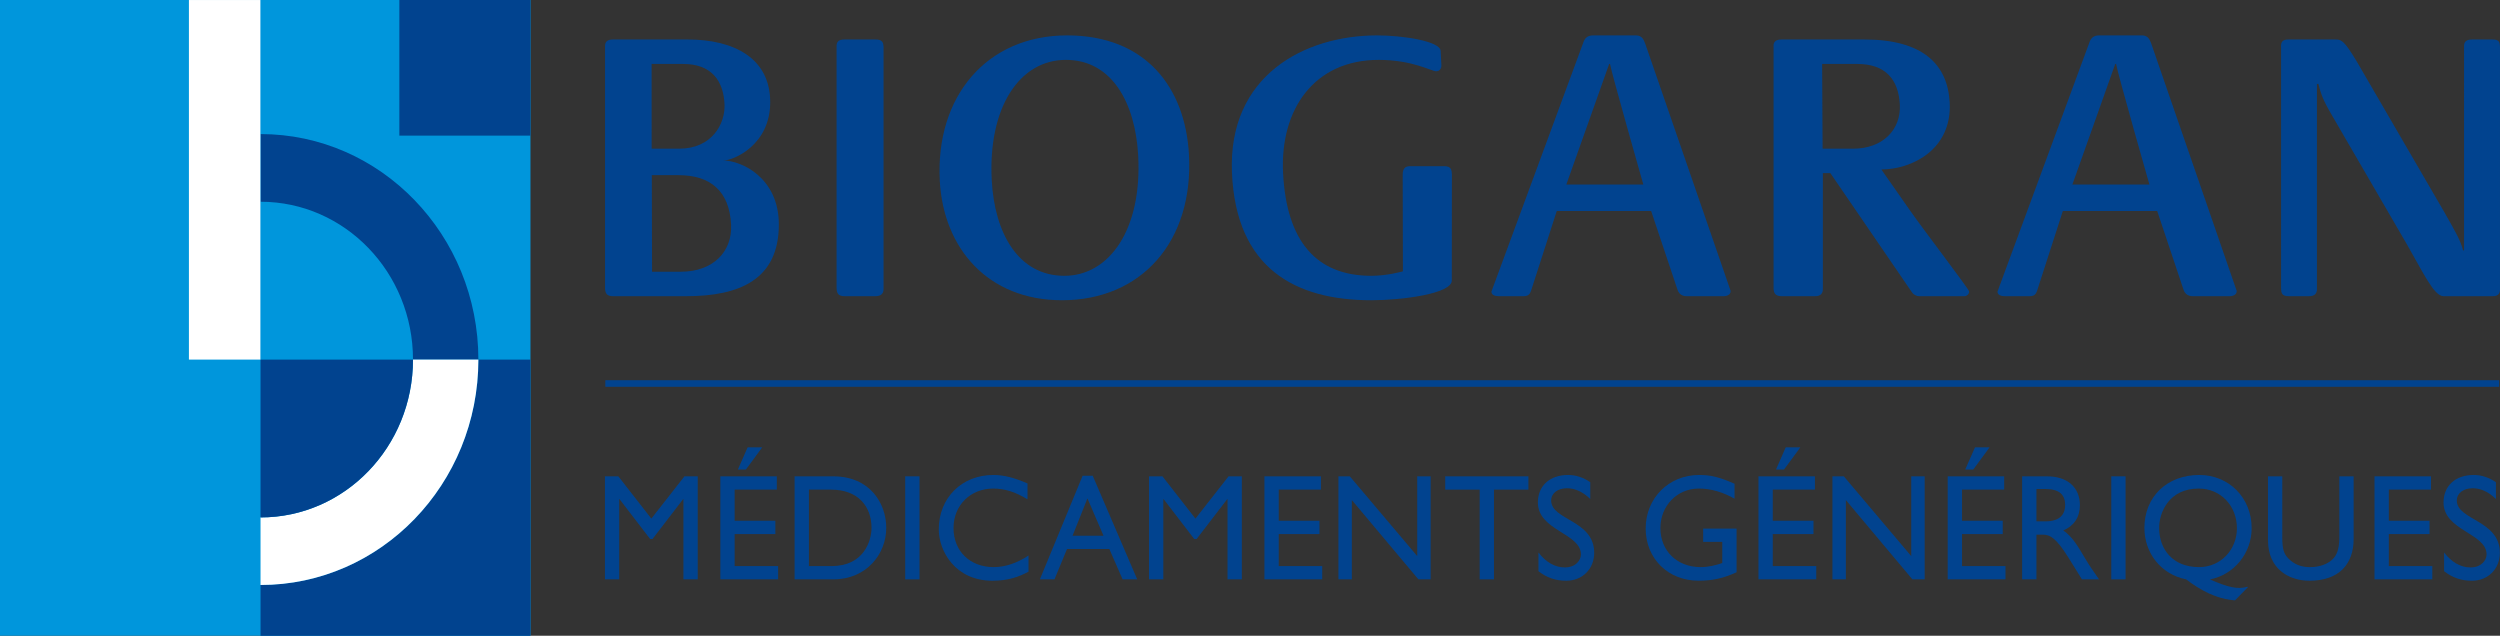 <?xml version="1.0" encoding="UTF-8"?>
<svg xmlns="http://www.w3.org/2000/svg" id="Calque_1" version="1.2" viewBox="0 0 1271.049 323.224">
  <rect x="0" y="0" width="1271.049" height="323.224" fill="#333333" stroke="none"/>
  <g>
    <path id="path6561" d="M0,323.224h269.702V0H0v323.224Z" fill="#0096dc"></path>
    <g id="g6565">
      <g id="g6571">
        <path id="path6573" d="M209.972,182.82h33.243c0-63.317-49.612-114.656-110.753-114.656v34.403c42.821,0,77.51,35.901,77.51,80.253" fill="#01438f"></path>
      </g>
      <g id="g6575">
        <path id="path6577" d="M243.217,182.82c0,63.328-49.612,114.602-110.753,114.602v25.8h137.194v-140.402h-26.441" fill="#01438f" fill-rule="evenodd"></path>
      </g>
      <g id="g6579">
        <path id="path6581" d="M132.46,263.071v34.349c61.151,0,110.753-51.263,110.753-114.602h-33.243c0,44.331-34.689,80.253-77.51,80.253" fill="#fff" fill-rule="evenodd"></path>
      </g>
      <g id="g6583">
        <path id="path6585" d="M209.972,182.82h-77.51v80.253c42.821,0,77.51-35.922,77.51-80.253" fill="#01438f" fill-rule="evenodd"></path>
      </g>
      <path id="path6587" d="M96.049,182.823h36.345V.011h-36.345v182.812Z" fill="#fff"></path>
    </g>
    <path id="path6597" d="M203.039,68.959h66.611V0h-66.611v68.959Z" fill="#01438f"></path>
  </g>
  <path id="path6601" d="M331.309,75.591h14.001c16.621,0,23.57-12.629,23.046-22.784-.608-11.804-6.644-20.299-21.054-20.299h-16.013l.021,43.083ZM331.518,138.149h14.599c16.611,0,26.284-10.339,25.582-24.031-.87-16.773-10.291-25.062-26.703-25.062h-13.603l.126,49.093ZM307.624,23.59c-.126-2.268,1.153-3.515,3.972-3.515h37.959c23.611,0,42.035,9.493,42.035,31.897,0,21.764-18.612,29.63-23.863,29.63,9.118,0,28.254,8.669,28.254,32.516,0,27.981-19.912,36.476-47.129,36.476h-37.173c-3.196,0-3.93-1.454-4.056-3.949V23.59Z" fill="#01438f"></path>
  <path id="path6613" d="M425.336,23.807c-.147-2.691,1.163-3.732,3.961-3.732h15.856c3.416,0,3.94,1.465,4.056,3.732v122.837c.126,2.495-1.142,3.949-4.15,3.949h-15.668c-3.406,0-3.93-1.671-4.056-3.949V23.807Z" fill="#01438f"></path>
  <path id="path6617" d="M541.149,140.224c22.752,0,39.562-23.413,37.529-61.093-1.425-26.744-13.331-48.692-36.722-48.692-23.8,0-39.709,24.444-37.728,61.31,1.404,26.516,13.32,48.475,36.921,48.475M477.808,91.955c-2.285-42.877,23.832-73.96,64.735-73.96,40.002,0,60.124,26.516,61.958,60.713,2.358,43.907-24.041,73.938-64.567,73.938-37.759,0-60.291-26.505-62.125-60.691" fill="#01438f"></path>
  <path id="path6621" d="M738.12,142.505c.346,6.835-25.487,10.144-40.882,10.144-38.828,0-68.833-16.263-70.887-64.836-2.106-49.321,36.764-69.816,73.779-69.816,12.995,0,32.069,2.908,32.32,7.877l.377,7.247c.073,1.66-.859,3.114-2.651,3.114-2.4,0-12.01-5.794-29.218-5.794-33.012,0-50.262,25.474-48.617,57.599,1.771,34.577,16.841,52.185,44.854,52.185,8.007,0,15.311-2.072,16.076-2.278l-.115-49.31c.063-2.68.996-4.144,3.783-4.144h17.418c3.584,0,3.699,2.083,3.815,4.144l-.052,53.867Z" fill="#01438f"></path>
  <path id="path6625" d="M1053.638,93.826h39.164s-16.286-56.97-16.936-61.321h-.43l-21.798,61.321ZM1062.158,21.949c.734-2.289,1.928-3.96,5.156-3.96h21.683c3.207,0,3.993,2.3,4.737,4.166l43.44,125.733c.094,1.866-1.782,2.701-3.511,2.701h-18.874c-2.798,0-4.171-1.671-4.716-3.537l-13.31-39.774h-47.977l-13.11,40.609c-.566,1.454-1.132,2.701-3.72,2.701h-12.618c-1.729,0-3.699-.423-3.794-2.289l46.615-126.352Z" fill="#01438f"></path>
  <path id="path6629" d="M796.35,93.826h39.153s-16.254-56.97-16.936-61.321h-.43l-21.788,61.321ZM804.87,21.949c.723-2.289,1.928-3.96,5.167-3.96h21.662c3.228,0,4.003,2.3,4.747,4.166l43.44,125.733c.115,1.866-1.782,2.701-3.5,2.701h-18.885c-2.798,0-4.182-1.671-4.706-3.537l-13.32-39.774h-47.988l-13.09,40.609c-.576,1.454-1.153,2.701-3.741,2.701h-12.628c-1.719,0-3.668-.423-3.773-2.289l46.615-126.352Z" fill="#01438f"></path>
  <path id="path6641" d="M926.644,75.591h15.605c14.808,0,24.314-9.526,23.664-22.361-.65-12.65-7.074-20.722-21.673-20.722h-17.826l.231,43.083ZM901.712,23.59c-.115-2.268,1.069-3.515,4.087-3.515h42.067c29.721,0,42.392,12.64,43.398,32.103,1.226,24.042-19.535,33.98-34.752,33.98l14.473,20.701c6.487,9.341,30.088,40.197,30.13,41.238.073,1.454-1.079,2.495-2.484,2.495h-22.993c-.996,0-2.63-.629-3.5-1.877l-41.532-60.681h-3.836v58.608c.126,2.495-1.09,3.949-3.888,3.949h-17.02c-3.385,0-4.035-1.671-4.15-3.949V23.59Z" fill="#01438f"></path>
  <path id="path6645" d="M1159.741,23.807c-.136-2.691.975-3.732,3.762-3.732h23.926c3.018,0,4.444.629,10.794,11.186l44.54,76.64c5.512,9.754,8.248,14.245,9.505,19.41h.503V23.807c-.147-2.691,1.258-3.732,4.077-3.732h10.449c3.427,0,3.626,1.465,3.741,3.732v122.837c.126,2.495-.849,3.949-3.626,3.949h-25.121c-4.789,0-10.428-12.238-18.55-26.321l-36.219-62.351c-5.712-9.743-7.064-12.281-8.824-19.323l-.723.13v103.915c.126,2.495-1.111,3.949-3.92,3.949h-10.459c-3.605,0-3.741-1.671-3.857-3.949V23.807Z" fill="#01438f"></path>
  <path id="path6655" d="M307.771,193.309h962.849v3.342H307.771v-3.342Z" fill="#01438f"></path>
  <path id="path6659" d="M354.738,294.558h-7.273v-40.783h-.147l-15.584,20.277h-1.184l-15.573-20.277h-.157v40.783h-7.263v-52.381h6.822l16.768,21.503,16.841-21.503h6.749v52.381Z" fill="#01438f"></path>
  <path id="path6663" d="M387.528,227.434l-8.311,11.294h-4.077l4.968-11.294h7.42ZM394.948,248.937h-21.442v15.829h20.698v6.748h-20.698v16.285h22.102v6.759h-29.375v-52.381h28.715v6.759Z" fill="#01438f"></path>
  <path id="path6667" d="M411.266,287.799h11.57c16.475,0,20.258-12.976,20.258-19.431,0-10.524-6.456-19.431-20.625-19.431h-11.203v38.862ZM403.993,242.177h19.66c18.696,0,26.934,13.822,26.934,26.19,0,13.442-10.166,26.19-26.86,26.19h-19.734v-52.381Z" fill="#01438f"></path>
  <path id="path6669" d="M467.496,294.556h-7.273v-52.381h7.273v52.381Z" fill="#01438f"></path>
  <path id="path6673" d="M522.397,253.853c-6.236-3.765-11.58-5.457-17.439-5.457-11.57,0-20.174,8.528-20.174,20.05,0,11.75,8.311,19.887,20.478,19.887,5.712,0,11.937-2.072,17.659-5.902v8.213c-4.978,2.691-10.396,4.611-18.33,4.611-18.99,0-27.3-15.135-27.3-26.114,0-15.981,11.643-27.655,27.751-27.655,5.188,0,10.449,1.313,17.355,4.307v8.061Z" fill="#01438f"></path>
  <path id="path6677" d="M545.312,272.362h15.73l-8.164-18.965-7.567,18.965ZM578.177,294.56h-7.42l-6.749-15.439h-21.515l-6.382,15.439h-7.42l21.736-52.685h5.125l22.626,52.685Z" fill="#01438f"></path>
  <path id="path6681" d="M631.369,294.558h-7.273v-40.783h-.147l-15.584,20.277h-1.184l-15.573-20.277h-.157v40.783h-7.263v-52.381h6.822l16.768,21.503,16.841-21.503h6.749v52.381Z" fill="#01438f"></path>
  <path id="path6685" d="M671.575,248.937h-21.442v15.829h20.708v6.748h-20.708v16.285h22.113v6.759h-29.386v-52.381h28.715v6.759Z" fill="#01438f"></path>
  <path id="path6689" d="M727.363,294.558h-6.225l-33.84-40.316v40.316h-6.822v-52.381h5.785l34.28,40.555v-40.555h6.822v52.381Z" fill="#01438f"></path>
  <path id="path6693" d="M777.068,248.937h-17.502v45.622h-7.273v-45.622h-17.512v-6.759h42.287v6.759Z" fill="#01438f"></path>
  <path id="path6697" d="M808.523,253.699c-4.307-4.22-8.457-5.457-11.874-5.457-4.674,0-8.007,2.539-8.007,6.228,0,10.057,21.882,9.905,21.882,26.57,0,8.224-6.005,14.213-14.169,14.213-5.492,0-9.935-1.541-14.169-4.839v-9.526c3.71,4.915,8.384,7.605,13.352,7.605,5.638,0,8.237-3.689,8.237-6.607,0-10.828-21.882-12.054-21.882-26.418,0-8.528,6.078-13.985,15.353-13.985,3.857,0,7.713,1.237,11.276,3.689v8.528Z" fill="#01438f"></path>
  <path id="path6701" d="M882.909,290.948c-6.749,3.07-12.241,4.296-19.294,4.296-15.5,0-26.923-11.207-26.923-26.57s11.717-27.189,27.154-27.189c5.932,0,10.082,1.009,18.026,4.459v7.605c-5.932-3.385-12.094-5.153-18.172-5.153-10.983,0-19.514,8.69-19.514,20.05,0,11.674,8.457,19.887,20.478,19.887,3.92,0,7.493-.911,10.973-2.072v-10.752h-9.715v-6.759h16.988v22.198Z" fill="#01438f"></path>
  <path id="path6705" d="M915.328,227.434l-8.311,11.294h-4.077l4.968-11.294h7.42ZM922.748,248.937h-21.442v15.829h20.698v6.748h-20.698v16.285h22.113v6.759h-29.386v-52.381h28.715v6.759Z" fill="#01438f"></path>
  <path id="path6709" d="M978.532,294.558h-6.236l-33.829-40.316v40.316h-6.822v-52.381h5.785l34.28,40.555v-40.555h6.822v52.381Z" fill="#01438f"></path>
  <path id="path6713" d="M1011.545,227.434l-8.311,11.294h-4.077l4.968-11.294h7.42ZM1018.965,248.937h-21.442v15.829h20.698v6.748h-20.698v16.285h22.113v6.759h-29.386v-52.381h28.715v6.759Z" fill="#01438f"></path>
  <path id="path6717" d="M1035.362,265.066h4.674c7.787,0,10.008-4.144,9.935-8.517-.073-4.926-2.892-7.92-9.935-7.92h-4.674v16.437ZM1040.854,242.185c10.239,0,16.611,5.598,16.611,14.668,0,6.065-3.039,10.589-8.457,12.824,4.601,3.146,7.42,7.985,11.276,14.516,2.148,3.602,3.416,5.37,6.906,10.361h-8.688l-6.676-10.741c-6.676-10.763-9.715-11.989-13.425-11.989h-3.039v22.729h-7.273v-52.37h12.765Z" fill="#01438f"></path>
  <path id="path6719" d="M1080.681,294.556h-7.273v-52.381h7.273v52.381Z" fill="#01438f"></path>
  <path id="path6723" d="M1097.749,268.445c0,10.6,6.749,19.887,20.258,19.887,11.276,0,19.283-9.059,19.283-19.735,0-11.446-8.237-20.202-19.44-20.202-15.133,0-20.101,12.14-20.101,20.05M1123.719,294.484v.152c8.898,3.917,13.938,5.143,18.916,3.689l.22.228-6.529,6.683c-9.788-.77-17.806-5.294-24.848-10.676-12.545-2.463-21.222-13.128-21.222-26.19,0-15.818,11.497-26.885,27.898-26.885,15.133,0,26.63,11.674,26.63,27.037,0,12.672-8.824,23.576-21.065,26.038v-.076Z" fill="#01438f"></path>
  <path id="path6727" d="M1196.64,273.974c0,12.824-7.42,21.276-22.48,21.276-10.69,0-21.065-6.228-21.065-20.505v-32.57h7.263v30.953c0,5.913.744,8.376,3.039,10.752,2.892,3.005,6.529,4.459,10.91,4.459,5.565,0,9.568-1.844,11.874-4.231,2.589-2.68,3.186-6.52,3.186-11.435v-30.498h7.273v31.8Z" fill="#01438f"></path>
  <path id="path6731" d="M1235.958,248.937h-21.442v15.829h20.698v6.748h-20.698v16.285h22.113v6.759h-29.386v-52.381h28.715v6.759Z" fill="#01438f"></path>
  <path id="path6735" d="M1268.968,253.699c-4.307-4.22-8.457-5.457-11.863-5.457-4.685,0-8.017,2.539-8.017,6.228,0,10.057,21.882,9.905,21.882,26.57,0,8.224-6.005,14.213-14.169,14.213-5.481,0-9.935-1.541-14.169-4.839v-9.526c3.71,4.915,8.384,7.605,13.362,7.605,5.628,0,8.227-3.689,8.227-6.607,0-10.828-21.882-12.054-21.882-26.418,0-8.528,6.078-13.985,15.353-13.985,3.857,0,7.724,1.237,11.276,3.689v8.528Z" fill="#01438f"></path>
</svg>
